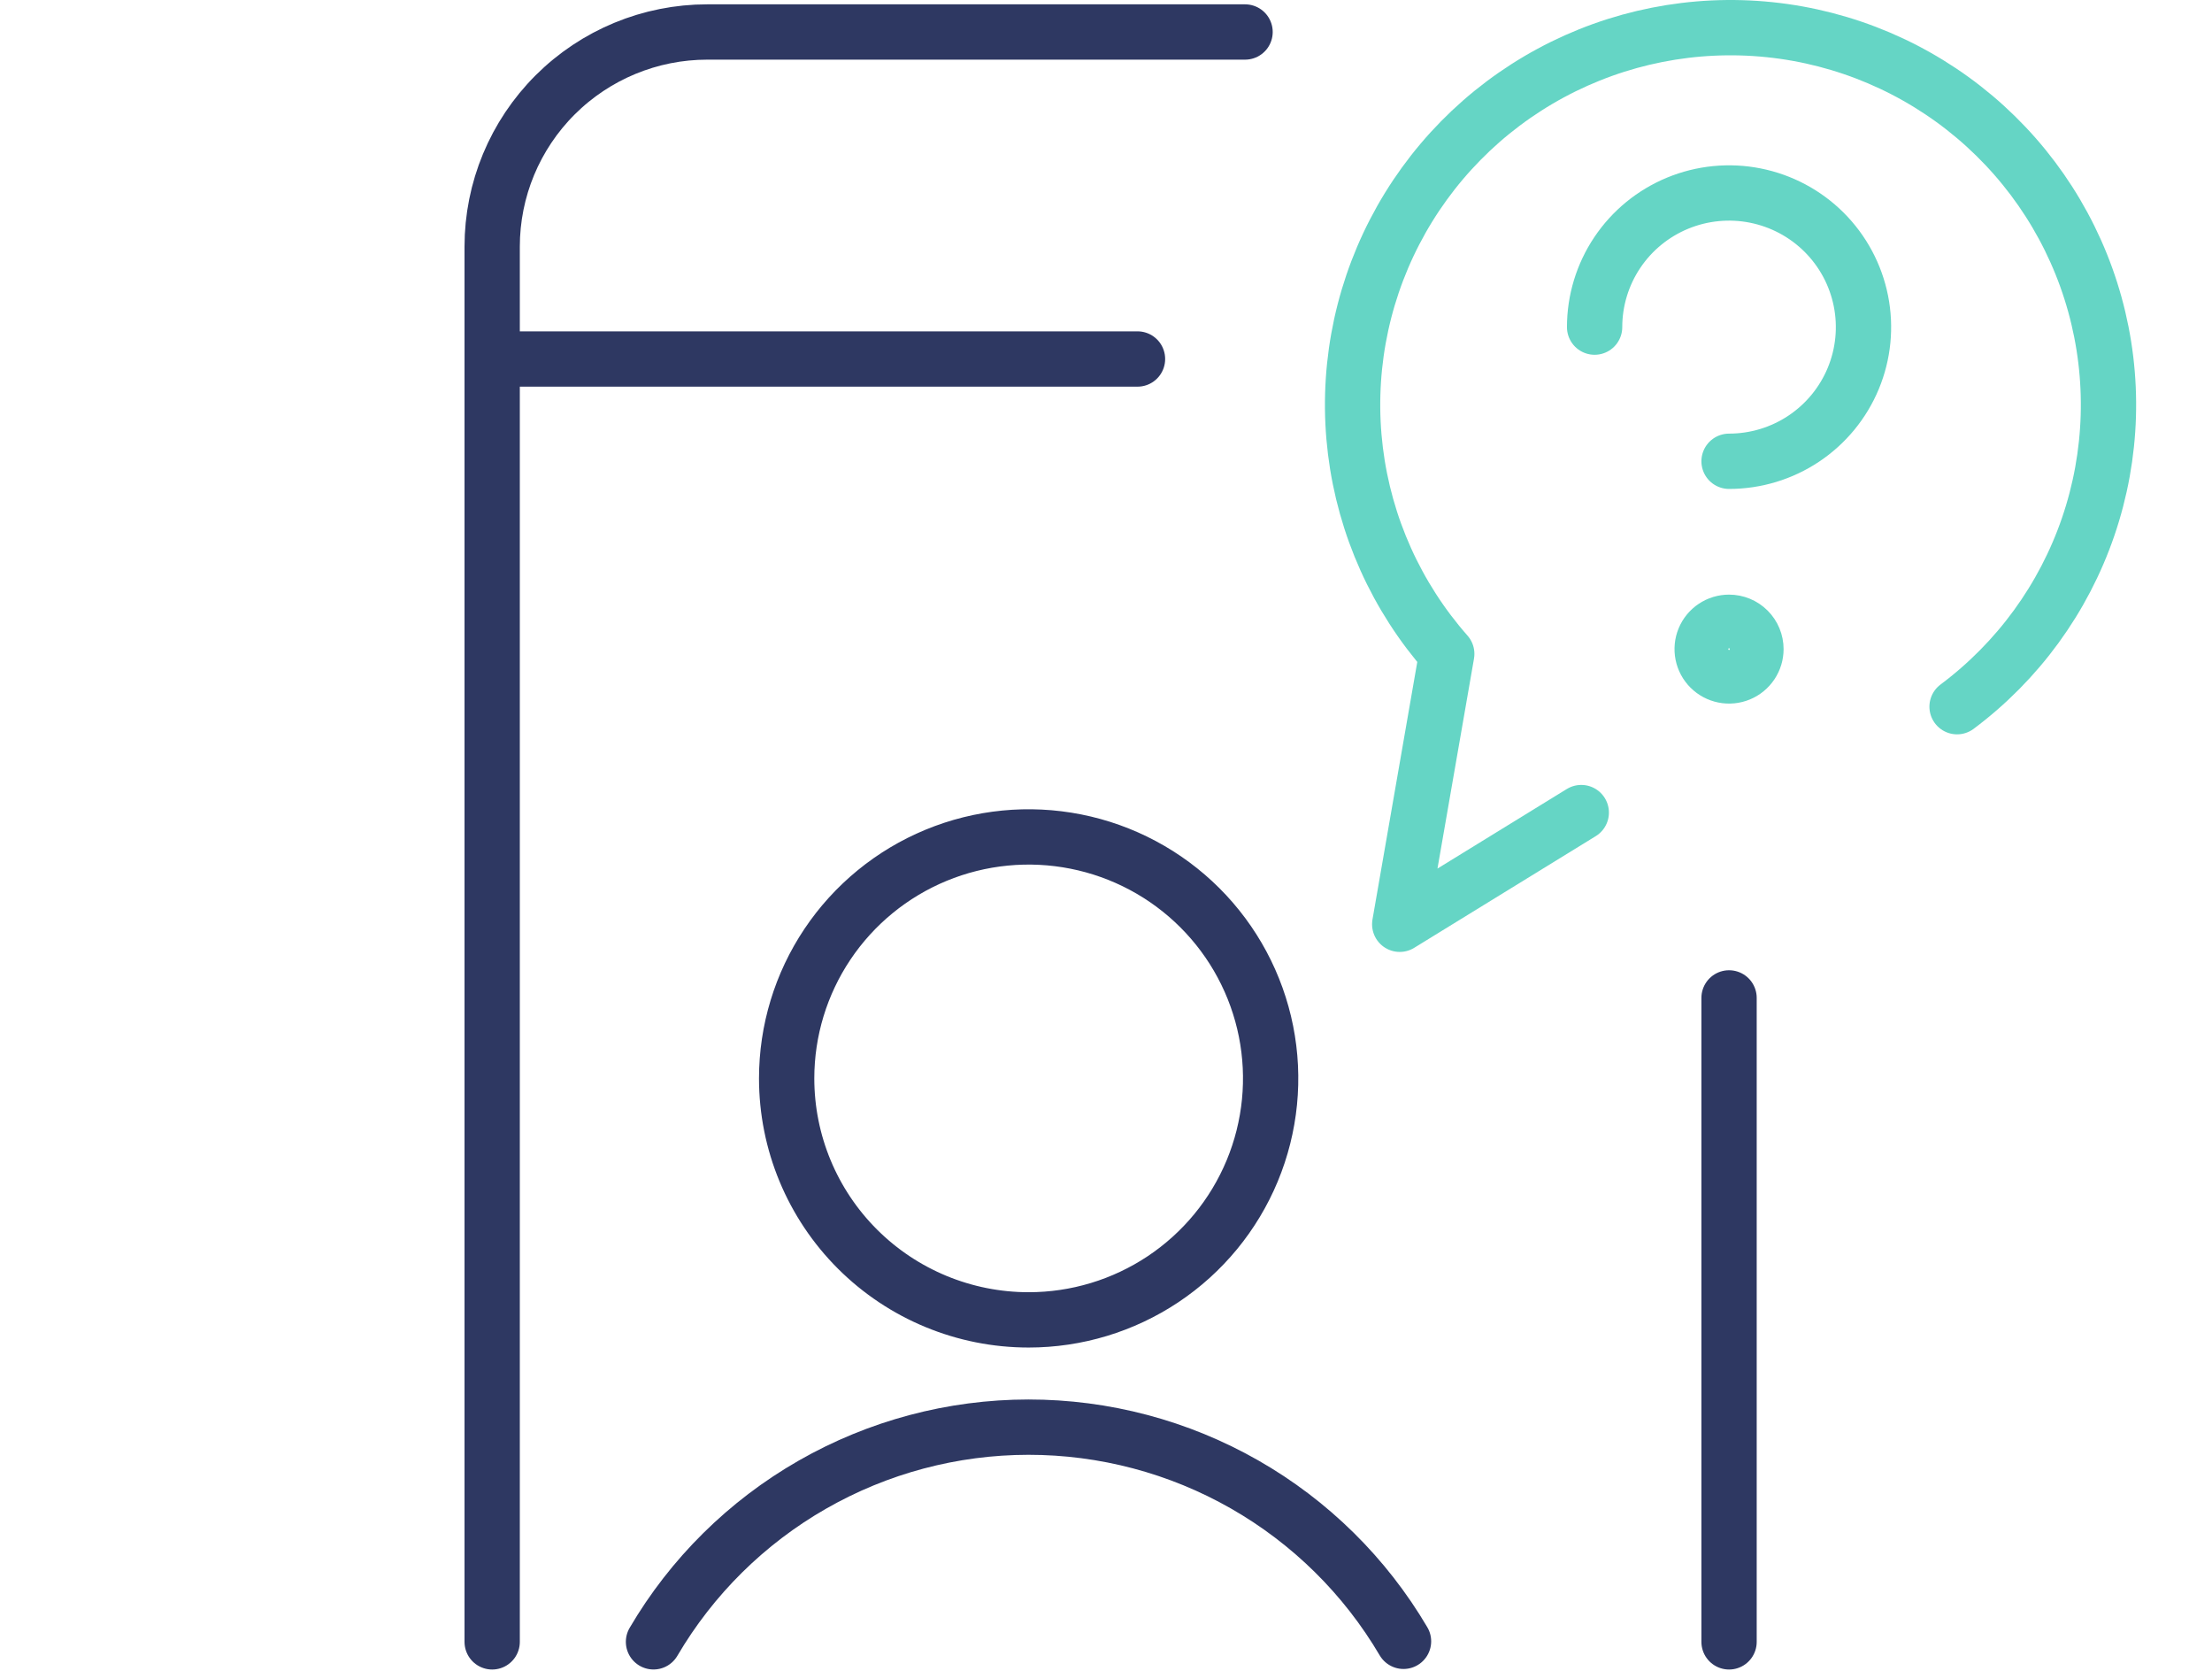 <svg width="400" height="302" viewBox="0 0 340 302" fill="none" xmlns="http://www.w3.org/2000/svg">
    <path d="M258.356 59.137C258.356 54.34 259.782 49.651 262.453 45.662C265.125 41.674 268.922 38.567 273.364 36.732C277.806 34.896 282.695 34.416 287.411 35.352C292.127 36.288 296.459 38.595 299.859 41.986C303.259 45.378 305.574 49.702 306.512 54.406C307.45 59.111 306.969 63.986 305.129 68.418C303.289 72.849 300.173 76.638 296.174 79.303C292.176 81.968 287.476 83.389 282.668 83.389"
          stroke="#65D5C5" stroke-width="10" stroke-linecap="round" stroke-linejoin="round"/>
    <path d="M282.668 112.494C281.706 112.494 280.766 112.779 279.966 113.312C279.167 113.845 278.543 114.601 278.175 115.487C277.807 116.374 277.711 117.351 277.899 118.291C278.086 119.232 278.549 120.095 279.229 120.774C279.909 121.452 280.776 121.913 281.719 122.1C282.662 122.287 283.64 122.192 284.528 121.825C285.417 121.458 286.176 120.835 286.71 120.038C287.245 119.24 287.53 118.303 287.53 117.344C287.53 116.058 287.018 114.824 286.106 113.915C285.194 113.005 283.957 112.494 282.668 112.494Z"
          stroke="#65D5C5" stroke-width="10" stroke-linecap="round" stroke-linejoin="round"/>
    <path d="M323.9 127.753C334.904 119.534 343.168 108.197 347.612 95.221C352.056 82.244 352.474 68.232 348.811 55.015C345.149 41.797 337.576 29.988 327.082 21.131C316.587 12.274 303.659 6.778 289.986 5.364C276.313 3.949 262.53 6.681 250.437 13.201C238.344 19.723 228.503 29.73 222.2 41.916C215.897 54.102 213.424 67.902 215.104 81.513C216.785 95.123 222.54 107.91 231.619 118.207L223.114 167.087L255.944 146.896"
          stroke="#65D5C5" stroke-width="10" stroke-linecap="round" stroke-linejoin="round"/>
    <path d="M156.012 238.605C164.668 238.605 173.128 236.044 180.325 231.248C187.521 226.451 193.13 219.633 196.442 211.656C199.755 203.679 200.621 194.902 198.933 186.434C197.244 177.966 193.076 170.188 186.956 164.083C180.836 157.978 173.039 153.821 164.55 152.137C156.061 150.452 147.262 151.315 139.266 154.619C131.27 157.923 124.435 163.52 119.626 170.699C114.818 177.878 112.251 186.317 112.251 194.951C112.251 206.529 116.862 217.632 125.069 225.819C133.275 234.006 144.406 238.605 156.012 238.605Z"
          stroke="#2E3862" stroke-width="10" stroke-linecap="round" stroke-linejoin="round"/>
    <path d="M223.801 296.714C216.86 284.919 206.948 275.139 195.047 268.347C183.147 261.555 169.672 257.986 155.961 257.996C142.251 258.005 128.781 261.593 116.889 268.401C104.998 275.209 95.099 285.001 88.174 296.806"
          stroke="#2E3862" stroke-width="10" stroke-linecap="round" stroke-linejoin="round"/>
    <path d="M282.668 180.4V296.812" stroke="#2E3862" stroke-width="10" stroke-linecap="round" stroke-linejoin="round"/>
    <path d="M59 296.812V44.587C59 34.295 63.098 24.425 70.393 17.148C77.688 9.871 87.582 5.783 97.899 5.783H195.146"
          stroke="#2E3862" stroke-width="10" stroke-linecap="round" stroke-linejoin="round"/>
    <path d="M59 64.899H175.696" stroke="#2E3862" stroke-width="10" stroke-linecap="round" stroke-linejoin="round"/>
</svg>
